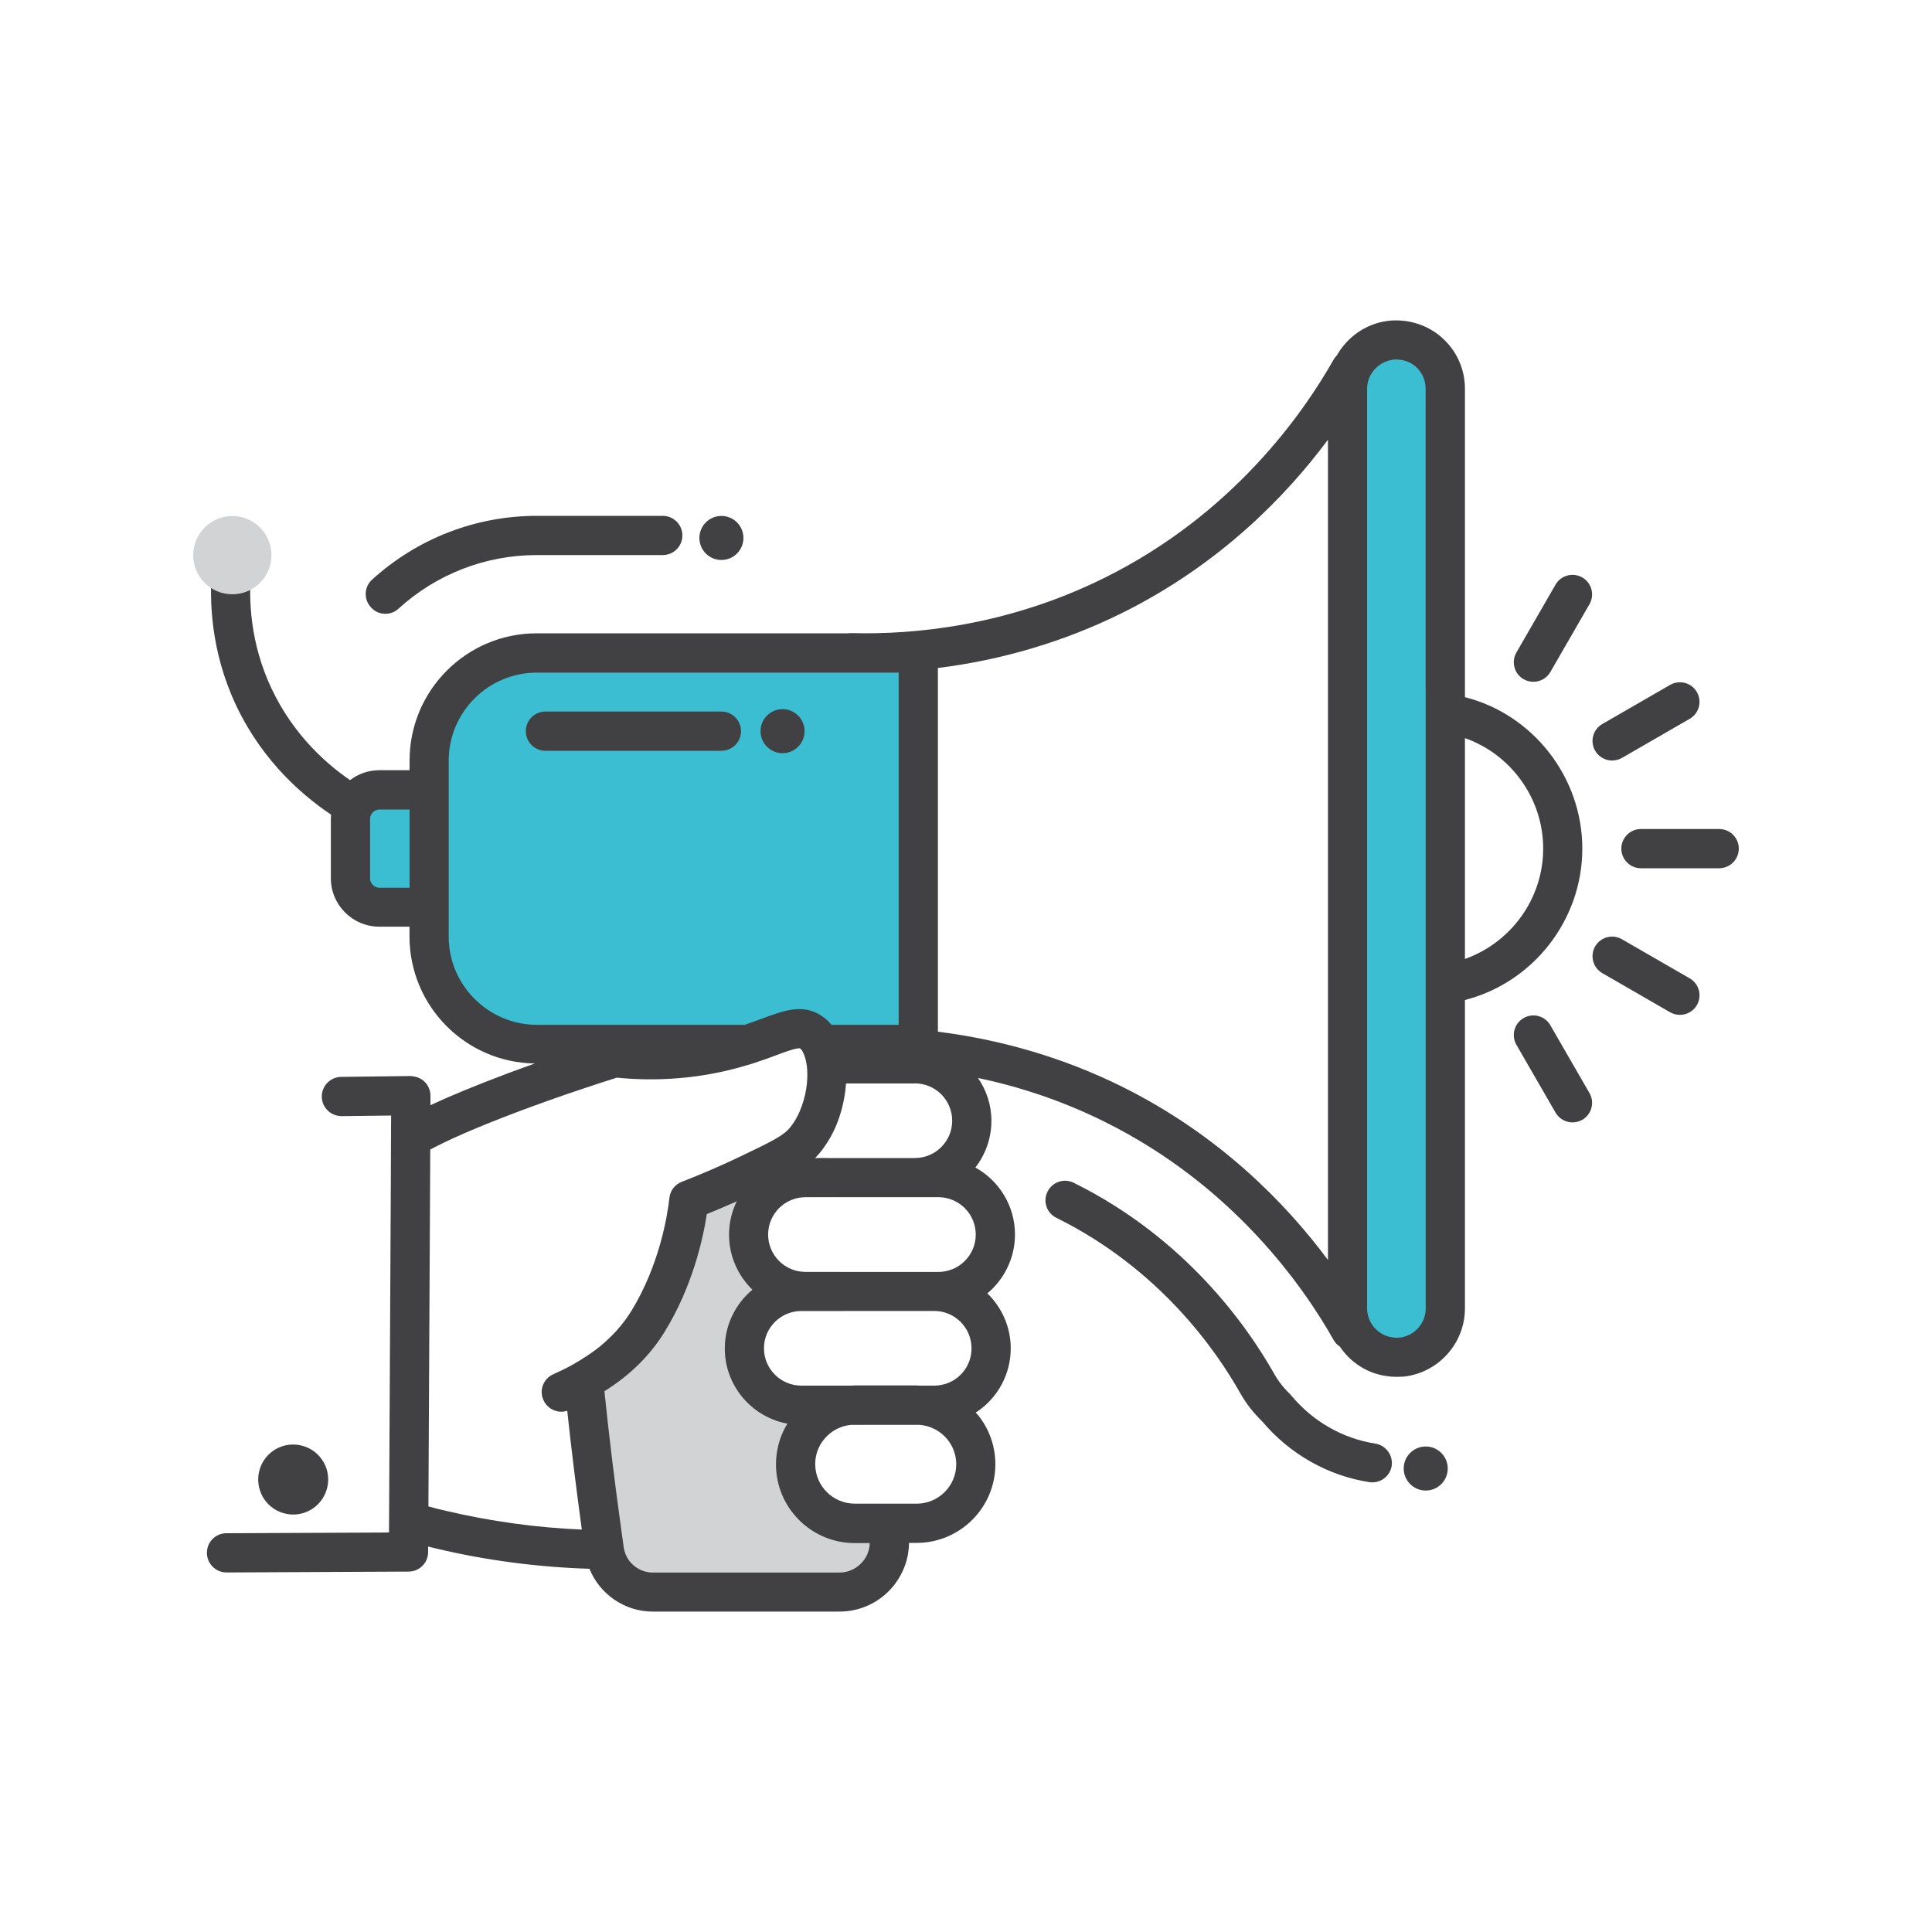 <svg viewBox="0 0 200 200" fill="none" xmlns="http://www.w3.org/2000/svg">
<path d="M44.42 78.73V81.77H39.28C37.63 81.77 36.28 83.12 36.28 84.76V90.94C36.28 92.58 37.63 93.93 39.28 93.93H44.42V96.97C44.42 103.12 49.41 108.11 55.56 108.11H95.05V67.59H55.56C49.41 67.59 44.42 72.58 44.42 78.73Z" fill="#3CBED2"/>
<path d="M91.91 158.42C91.69 157.51 91.45 156.59 91.24 155.67H88.49C86.23 155.67 84.39 153.84 84.39 151.58C84.39 151.49 84.39 151.41 84.4 151.32V151.29C84.39 151.24 84.39 151.19 84.39 151.14C84.39 149.56 85.29 148.19 86.6 147.5H89.44C89.44 147.49 89.44 147.49 89.44 147.48C89.41 147.34 89.38 147.19 89.35 147.03C89.11 145.86 88.88 144.66 88.65 143.45C88.65 143.44 88.65 143.44 88.65 143.43H88.5C88.3 143.43 88.11 143.44 87.91 143.45C87.47 143.48 87.05 143.54 86.63 143.64H86.62C86.61 143.58 86.6 143.51 86.59 143.45H85.79H82.96C80.83 143.45 79.09 141.72 79.09 139.58C79.09 137.45 80.83 135.72 82.96 135.72H87.38C87.17 134.35 86.99 133.01 86.81 131.67H83.4C81.26 131.67 79.53 129.93 79.53 127.8C79.53 125.67 81.26 123.93 83.4 123.93H85.92C85.77 122.56 85.65 121.21 85.54 119.88H83.5C83.34 118.01 83.21 116.14 83.08 114.27C82.76 115.27 82.26 116.22 81.58 116.95C81.3 117.24 80.84 117.57 80.2 117.93C79.32 118.43 78.1 119.01 76.59 119.73C76.58 119.73 76.58 119.74 76.57 119.74C74.62 120.68 72.6 121.54 70.6 122.32C69.89 122.59 69.39 123.23 69.31 123.98C69.09 125.93 68.26 130.98 65.36 135.71C64.44 137.21 63.28 138.4 62.13 139.36C61.48 139.89 60.82 140.33 60.22 140.71C60.23 140.82 60.24 140.92 60.25 141.03C60.38 142.42 60.51 143.77 60.66 145.11C61.22 150.47 61.87 155.46 62.57 160.47C62.92 162.95 65.05 164.8 67.56 164.8H86.9C89.8 164.8 92.05 162.43 92.07 159.71C92.07 159.56 92.06 159.42 92.05 159.26C92.03 158.99 91.98 158.7 91.91 158.42Z" fill="#D1D3D4"/>
<path d="M148.14 36.67C147.35 35.88 146.3 35.35 145.14 35.23C144.94 35.21 144.76 35.19 144.55 35.19C144.29 35.19 144.04 35.21 143.8 35.25C141.37 35.61 139.49 37.72 139.49 40.25V135.44C139.49 137.97 141.37 140.08 143.8 140.44C144.04 140.48 144.29 140.5 144.55 140.5C144.75 140.5 144.93 140.48 145.14 140.48C147.65 140.18 149.62 138.03 149.62 135.44V40.25C149.62 38.85 149.05 37.58 148.14 36.67Z" fill="#3CBED2"/>
<path d="M33.84 154.13C34.38 152.2 33.25 150.2 31.32 149.67C29.39 149.13 27.39 150.26 26.86 152.19C26.33 154.12 27.45 156.12 29.38 156.65C31.31 157.19 33.3 156.06 33.84 154.13Z" fill="#414042"/>
<path d="M147.59 149.74C146.33 149.74 145.31 150.76 145.31 152.02C145.31 153.28 146.33 154.3 147.59 154.3C148.85 154.3 149.87 153.28 149.87 152.02C149.87 150.76 148.85 149.74 147.59 149.74Z" fill="#414042"/>
<path d="M81.01 77.97C82.269 77.97 83.29 76.949 83.29 75.69C83.29 74.431 82.269 73.41 81.01 73.41C79.751 73.41 78.73 74.431 78.73 75.69C78.73 76.949 79.751 77.97 81.01 77.97Z" fill="#414042"/>
<path d="M74.68 77.72C75.8 77.72 76.71 76.81 76.71 75.69C76.71 74.57 75.8 73.66 74.68 73.66H56.46C55.34 73.66 54.43 74.57 54.43 75.69C54.43 76.81 55.34 77.72 56.46 77.72H74.68Z" fill="#414042"/>
<path d="M142.36 149.44C138.99 148.91 135.91 147.15 133.68 144.47C133.63 144.41 133.58 144.36 133.53 144.3C132.87 143.67 132.32 142.96 131.9 142.21C129.12 137.29 122.73 128.17 111.15 122.44C110.15 121.94 108.93 122.36 108.44 123.36C107.94 124.36 108.35 125.58 109.36 126.07C119.97 131.32 125.83 139.68 128.38 144.2C128.98 145.27 129.75 146.26 130.66 147.14C133.51 150.52 137.44 152.76 141.75 153.43C141.86 153.45 141.96 153.45 142.07 153.45C143.05 153.45 143.91 152.74 144.07 151.74C144.22 150.65 143.47 149.61 142.36 149.44Z" fill="#414042"/>
<path d="M74.68 57.97C75.939 57.97 76.96 56.949 76.96 55.69C76.96 54.431 75.939 53.41 74.68 53.41C73.421 53.41 72.4 54.431 72.4 55.69C72.4 56.949 73.421 57.97 74.68 57.97Z" fill="#414042"/>
<path d="M39.89 63.54C40.38 63.54 40.87 63.37 41.25 63.01C45.18 59.43 50.26 57.46 55.56 57.46H68.61C69.73 57.46 70.64 56.55 70.64 55.43C70.64 54.31 69.73 53.4 68.61 53.4H55.56C49.25 53.4 43.2 55.75 38.52 60C37.69 60.75 37.63 62.03 38.39 62.86C38.79 63.32 39.34 63.54 39.89 63.54Z" fill="#414042"/>
<path d="M163.8 87.85C163.8 80.41 158.65 73.94 151.65 72.17V40.25C151.65 38.35 150.91 36.57 149.57 35.24C148.44 34.1 146.94 33.39 145.32 33.21C144.69 33.14 144.04 33.15 143.51 33.24C141.3 33.57 139.44 34.94 138.39 36.79C138.27 36.91 138.16 37.05 138.07 37.2C134.89 42.83 127.58 53.27 114.29 59.84C104.18 64.84 94.54 65.7 88.24 65.54C88.1 65.53 87.96 65.54 87.82 65.56H55.56C48.3 65.56 42.4 71.46 42.4 78.72V79.73H39.28C38.14 79.73 37.08 80.11 36.24 80.76C33.39 78.81 29.85 75.49 27.69 70.34C25.74 65.66 25.73 61.29 26.06 58.44C26.19 57.34 25.39 56.32 24.28 56.19C23.18 56.06 22.16 56.86 22.03 57.97C21.65 61.29 21.66 66.41 23.94 71.89C26.55 78.14 30.9 82.07 34.27 84.33C34.26 84.46 34.25 84.6 34.25 84.74V90.92C34.25 93.68 36.5 95.93 39.27 95.93H42.39V96.94C42.39 104.14 48.19 110 55.37 110.09C54.44 110.42 53.51 110.76 52.6 111.1C49 112.45 46.43 113.53 44.56 114.41V113.43C44.56 112.89 44.35 112.37 43.96 111.99C43.58 111.61 43.05 111.42 42.5 111.39L35.32 111.48C34.2 111.49 33.3 112.41 33.31 113.53C33.32 114.64 34.23 115.54 35.36 115.54L40.49 115.48L40.48 116.71L40.46 122.12L40.29 154.73L40.27 158.64L39.22 158.65L23.44 158.72C22.32 158.72 21.41 159.63 21.42 160.76C21.42 161.87 22.33 162.78 23.45 162.78C23.45 162.78 23.45 162.78 23.46 162.78L42.3 162.69C43.41 162.69 44.32 161.79 44.32 160.67V160.1C44.63 160.18 44.96 160.26 45.27 160.33C50.44 161.55 55.7 162.23 61.02 162.4C62.07 165.01 64.65 166.83 67.56 166.83H86.9C89.13 166.83 91.2 165.82 92.58 164.06C93.56 162.79 94.09 161.28 94.1 159.72H94.89C99.39 159.72 103.04 156.06 103.04 151.58C103.04 149.67 102.38 147.9 101.26 146.51C101.18 146.41 101.08 146.32 101 146.22C101.09 146.16 101.18 146.12 101.26 146.06C103.3 144.63 104.63 142.25 104.63 139.58C104.63 137.35 103.7 135.33 102.21 133.89C103.95 132.43 105.07 130.24 105.07 127.8C105.07 124.81 103.41 122.21 100.97 120.86C102.01 119.52 102.63 117.84 102.63 116.02C102.63 114.37 102.11 112.85 101.24 111.59C105.33 112.45 109.76 113.85 114.3 116.1C127.58 122.67 134.9 133.11 138.07 138.74C138.23 139.02 138.45 139.24 138.7 139.4C139.78 141 141.48 142.15 143.47 142.44C143.82 142.5 144.19 142.53 144.56 142.53C144.7 142.53 144.82 142.52 144.96 142.52L145.15 142.51C145.23 142.51 145.31 142.51 145.39 142.5C148.95 142.06 151.65 139.03 151.65 135.44V103.52C158.68 101.72 163.8 95.27 163.8 87.85ZM42.4 91.9H39.28C38.75 91.9 38.31 91.45 38.31 90.94V85.99V84.76C38.31 84.24 38.76 83.8 39.28 83.8H39.73H42.4V91.9ZM46.45 96.96V95.85V79.85V78.74C46.45 73.72 50.54 69.63 55.56 69.63H93.03V106.09H86.08C85.79 105.74 85.45 105.42 85.08 105.18C83.15 103.87 81.2 104.59 78.95 105.42C78.39 105.63 77.78 105.86 77.09 106.09H55.56C50.54 106.07 46.45 101.98 46.45 96.96ZM94.7 112.15C96.84 112.15 98.57 113.88 98.57 116.02C98.57 118.15 96.84 119.88 94.7 119.88H87.56H84.37C84.43 119.83 84.49 119.77 84.54 119.71C84.86 119.37 85.16 118.99 85.41 118.61C86.24 117.43 86.81 116.08 87.16 114.72C87.39 113.85 87.52 112.99 87.58 112.16H94.7V112.15ZM60.22 140.71C59.86 140.93 59.51 141.14 59.19 141.32C58.87 141.5 58.56 141.65 58.29 141.79C57.87 141.99 57.53 142.14 57.28 142.26C56.26 142.71 55.79 143.9 56.25 144.92C56.58 145.68 57.32 146.14 58.1 146.14C58.3 146.14 58.51 146.11 58.72 146.04C59.14 149.98 59.64 154.01 60.23 158.34C55.5 158.14 50.81 157.49 46.2 156.41C45.58 156.27 44.96 156.12 44.35 155.94L44.54 119C46.22 118.1 49.04 116.8 54.03 114.93C54.88 114.62 55.73 114.3 56.59 114C57.25 113.77 57.92 113.52 58.6 113.29C59.27 113.06 59.95 112.83 60.62 112.61C61.69 112.25 62.77 111.9 63.85 111.56C67.64 111.93 71.38 111.7 74.98 110.89C75.65 110.74 76.27 110.58 76.84 110.41C77.16 110.32 77.47 110.23 77.77 110.14C78.06 110.05 78.34 109.96 78.61 109.86C79.26 109.65 79.84 109.43 80.37 109.23C81.27 108.89 82.51 108.44 82.82 108.53C82.94 108.61 83.07 108.79 83.19 109.07C83.25 109.2 83.31 109.36 83.36 109.55C83.41 109.72 83.46 109.92 83.49 110.15C83.51 110.23 83.52 110.32 83.53 110.41C83.59 110.95 83.59 111.54 83.53 112.17C83.46 112.86 83.31 113.59 83.07 114.29C82.75 115.29 82.25 116.24 81.57 116.97C81.29 117.26 80.83 117.59 80.19 117.95C79.31 118.45 78.09 119.03 76.58 119.75C76.57 119.75 76.57 119.76 76.56 119.76C74.61 120.7 72.59 121.56 70.59 122.34C69.88 122.61 69.38 123.25 69.3 124C69.08 125.95 68.25 131 65.35 135.73C64.43 137.23 63.27 138.42 62.12 139.38C61.49 139.89 60.83 140.33 60.22 140.71ZM89.38 161.57C88.78 162.34 87.87 162.79 86.9 162.79H67.56C67.05 162.79 66.56 162.66 66.13 162.42C65.31 161.98 64.71 161.17 64.57 160.2C64.48 159.59 64.4 158.99 64.32 158.4C63.61 153.29 63.04 148.61 62.57 144.02C65.25 142.34 67.32 140.29 68.82 137.84C71.65 133.23 72.75 128.39 73.17 125.68C74.21 125.26 75.24 124.82 76.27 124.36C75.76 125.4 75.47 126.57 75.47 127.81C75.47 130.04 76.4 132.06 77.89 133.51C76.15 134.96 75.03 137.15 75.03 139.59C75.03 143.38 77.71 146.56 81.28 147.33C81.36 147.35 81.44 147.35 81.52 147.37C81.44 147.5 81.35 147.64 81.28 147.78C80.67 148.91 80.33 150.22 80.33 151.6C80.33 156.09 83.99 159.74 88.48 159.74H90.03C90.03 160.38 89.8 161.03 89.38 161.57ZM94.89 155.66H93.33H89.16H88.49C86.23 155.66 84.39 153.83 84.39 151.57C84.39 151.48 84.39 151.4 84.4 151.31V151.28C84.5 149.82 85.37 148.59 86.6 147.94C86.82 147.83 87.07 147.73 87.31 147.65C87.56 147.58 87.82 147.53 88.09 147.5H91.51H95.21C95.77 147.55 96.3 147.7 96.77 147.95C98.09 148.63 98.99 150.01 98.99 151.59C98.99 153.83 97.14 155.66 94.89 155.66ZM97.41 143.37C97.19 143.42 96.95 143.44 96.72 143.44H95.14C95.05 143.44 94.97 143.42 94.88 143.42H90.7H88.48C88.36 143.42 88.24 143.44 88.12 143.44H82.95C80.82 143.44 79.08 141.71 79.08 139.57C79.08 137.44 80.82 135.71 82.95 135.71H83.39H85.32H89.41H96.71C98.84 135.71 100.57 137.44 100.57 139.57C100.58 141.48 99.21 143.06 97.41 143.37ZM101.01 127.8C101.01 129.93 99.28 131.67 97.14 131.67H96.71H88.84H84.75H83.38C81.24 131.67 79.51 129.93 79.51 127.8C79.51 125.67 81.24 123.93 83.38 123.93H83.53H83.85H87.92H94.68H97.12C99.28 123.93 101.01 125.67 101.01 127.8ZM137.47 76.22V99.47V130.43C133.11 124.57 126.22 117.47 116.09 112.46C110.15 109.52 103.7 107.63 97.09 106.8V69.15C103.71 68.33 110.16 66.42 116.09 63.49C126.23 58.47 133.11 51.38 137.47 45.52V76.22ZM147.59 71.64V75.69V100V104.05V135.44C147.59 136.95 146.48 138.23 144.99 138.46C144.91 138.47 144.83 138.47 144.75 138.47L144.56 138.48C144.42 138.48 144.29 138.47 144.11 138.44C142.63 138.22 141.52 136.93 141.52 135.44V102.87V72.82V40.25C141.52 38.76 142.63 37.48 144.15 37.24C144.28 37.22 144.41 37.21 144.55 37.21C144.67 37.21 144.78 37.22 144.92 37.24C145.59 37.31 146.22 37.61 146.7 38.09C147.27 38.67 147.58 39.43 147.58 40.25V71.64H147.59ZM151.65 99.27V76.41C156.4 78.08 159.75 82.65 159.75 87.84C159.75 93.02 156.43 97.57 151.65 99.27Z" fill="#414042"/>
<path d="M163.8 59.78C162.83 59.22 161.59 59.55 161.03 60.52L156.98 67.54C156.42 68.51 156.75 69.75 157.72 70.31C158.04 70.49 158.39 70.58 158.73 70.58C159.43 70.58 160.11 70.22 160.49 69.57L164.54 62.55C165.1 61.58 164.77 60.34 163.8 59.78Z" fill="#414042"/>
<path d="M166.89 78.73C167.23 78.73 167.58 78.64 167.9 78.46L174.92 74.41C175.89 73.85 176.22 72.61 175.66 71.64C175.1 70.67 173.86 70.34 172.89 70.9L165.87 74.95C164.9 75.51 164.57 76.75 165.13 77.72C165.51 78.37 166.19 78.73 166.89 78.73Z" fill="#414042"/>
<path d="M177.97 85.82H169.87C168.75 85.82 167.84 86.73 167.84 87.85C167.84 88.97 168.75 89.88 169.87 89.88H177.97C179.09 89.88 180 88.97 180 87.85C180 86.73 179.09 85.82 177.97 85.82Z" fill="#414042"/>
<path d="M174.92 101.28L167.9 97.23C166.93 96.67 165.69 97 165.13 97.97C164.57 98.94 164.9 100.18 165.87 100.74L172.89 104.79C173.21 104.97 173.56 105.06 173.9 105.06C174.6 105.06 175.28 104.7 175.66 104.05C176.22 103.08 175.89 101.84 174.92 101.28Z" fill="#414042"/>
<path d="M160.49 106.13C159.93 105.16 158.69 104.83 157.72 105.39C156.75 105.95 156.42 107.19 156.98 108.16L161.03 115.18C161.41 115.83 162.09 116.19 162.79 116.19C163.13 116.19 163.48 116.1 163.8 115.92C164.77 115.36 165.1 114.12 164.54 113.15L160.49 106.13Z" fill="#414042"/>
<path d="M24.05 61.52C26.287 61.52 28.1 59.707 28.1 57.47C28.1 55.233 26.287 53.42 24.05 53.42C21.813 53.42 20 55.233 20 57.47C20 59.707 21.813 61.52 24.05 61.52Z" fill="#D1D3D4"/>
</svg>
